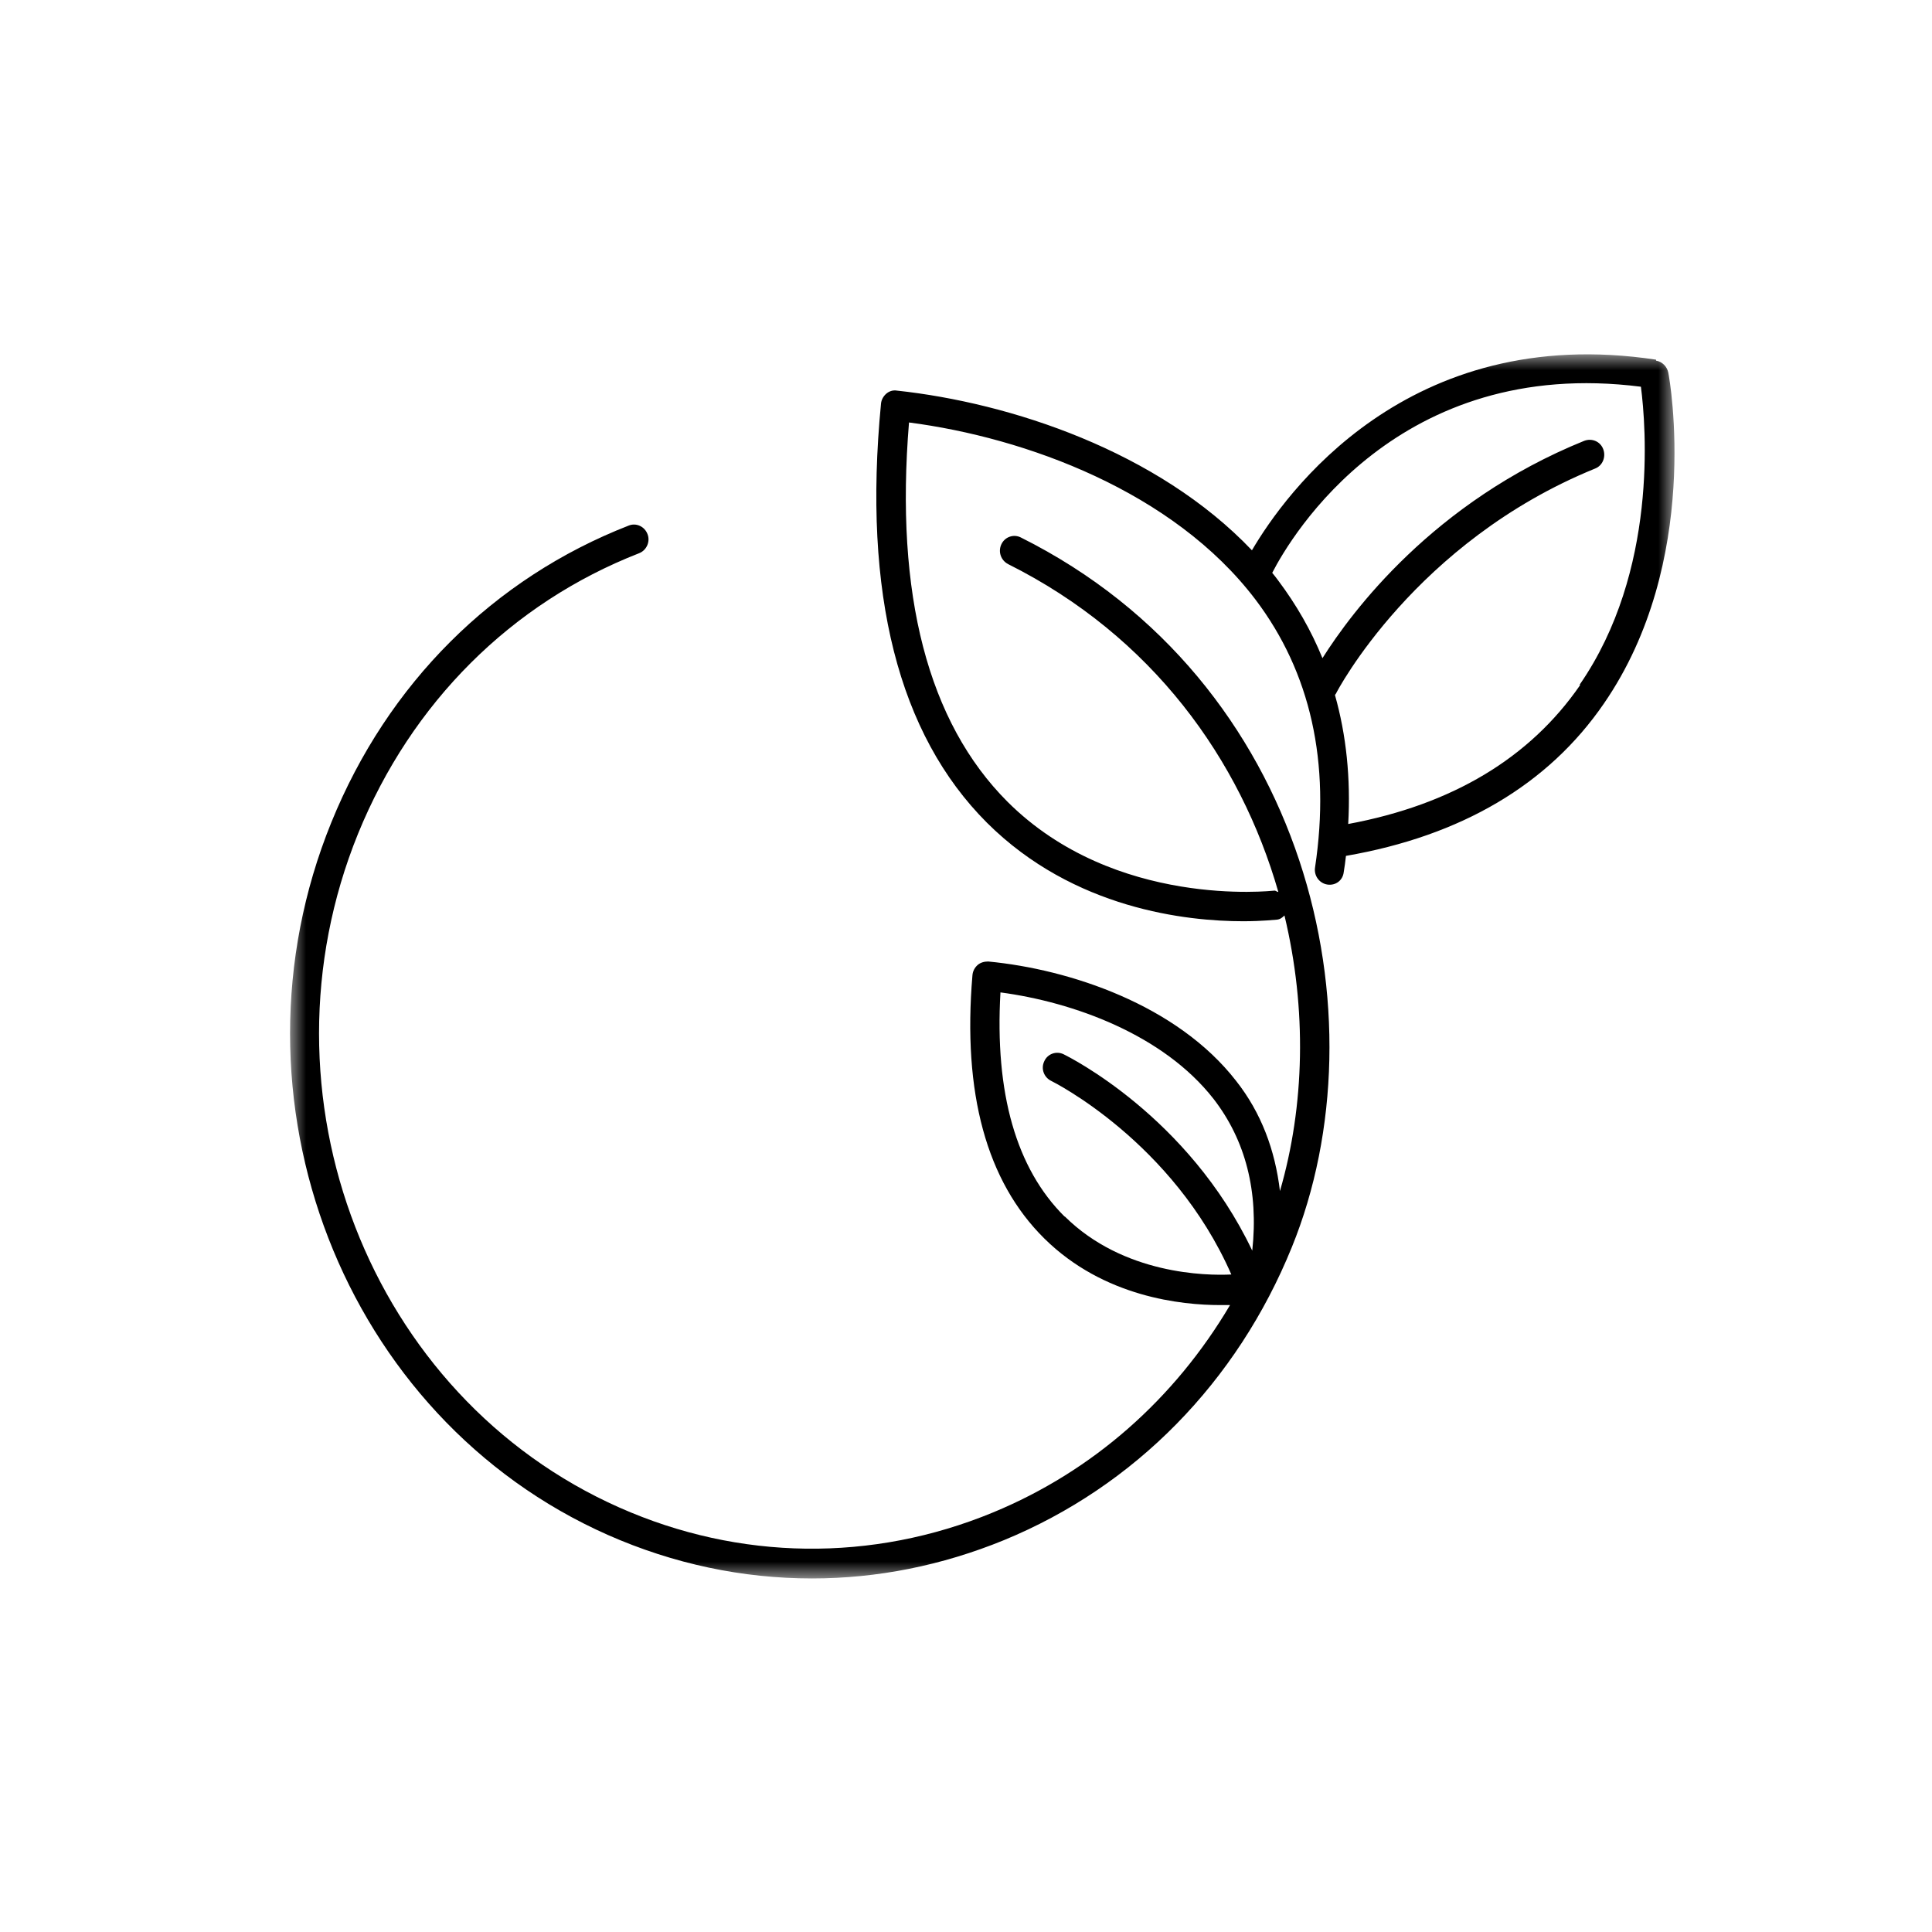<svg viewBox="0 0 60 60" version="1.1" xmlns:xlink="http://www.w3.org/1999/xlink" xmlns="http://www.w3.org/2000/svg" data-sanitized-data-name="Layer 1" data-name="Layer 1" id="Layer_1">
  <defs>
    <style>
      .cls-1 {
        mask: url(#mask);
      }

      .cls-2 {
        fill: #fff;
      }

      .cls-2, .cls-3 {
        fill-rule: evenodd;
        stroke-width: 0px;
      }

      .cls-3 {
        fill: #000;
      }
    </style>
    <mask maskUnits="userSpaceOnUse" height="38" width="43" y="11" x="9" id="mask">
      <g id="mask-2">
        <polygon points="9 11 52 11 52 49 9 49 9 11" class="cls-2" id="path-1"></polygon>
      </g>
    </mask>
  </defs>
  <g id="Artboard-Copy-20">
    <g data-sanitized-data-name="LLYD packaging icon plantcircle reusable CMYK white-Copy" data-name="LLYD packaging icon plantcircle reusable CMYK white-Copy" id="LLYD_packaging_icon_plantcircle_reusable_CMYK_white-Copy">
      <g class="cls-1">
        <path d="M49.07,21.28c-1.56,2.26-3.97,3.71-7.2,4.31.08-1.42-.06-2.76-.41-4,0-.02.02-.03.03-.05.02-.05,2.45-4.71,8.05-6.99.23-.09.34-.36.25-.6-.09-.24-.35-.35-.59-.26-4.69,1.9-7.22,5.31-8.13,6.75-.35-.86-.81-1.66-1.38-2.42-.06-.08-.12-.16-.18-.23.59-1.15,3.91-6.74,11.45-5.78.16,1.23.53,5.73-1.9,9.25ZM33.06,37.78c-1.5-1.49-2.17-3.83-1.99-6.96,2.26.3,5.06,1.31,6.62,3.31.99,1.28,1.4,2.87,1.2,4.71-1.99-4.18-5.7-6.02-5.86-6.1-.23-.11-.5-.01-.6.22-.11.23-.01.5.22.61.04.02,3.78,1.88,5.59,6.01-.78.04-3.35,0-5.17-1.8ZM51.43,11.17c-7.73-1.17-11.53,4.18-12.55,5.92-2.93-3.08-7.5-4.58-11.03-4.96-.12-.02-.24.02-.33.1-.09.08-.15.19-.16.31-.57,5.89.54,10.26,3.29,13.01,2.7,2.69,6.22,3.06,7.96,3.06.61,0,1-.05,1.05-.05.1-.01.17-.07.23-.13.7,2.91.63,5.91-.14,8.56-.15-1.27-.58-2.43-1.36-3.42-1.84-2.37-5.18-3.47-7.7-3.71-.12,0-.24.03-.33.11-.09.08-.15.19-.16.32-.31,3.66.44,6.4,2.23,8.17,1.85,1.83,4.28,2.07,5.46,2.07.13,0,.21,0,.31,0-1.72,2.91-4.26,5.16-7.36,6.44-3.75,1.55-7.88,1.5-11.6-.15-7.77-3.44-11.41-12.83-8.12-20.93,1.66-4.07,4.76-7.16,8.73-8.71.23-.09.35-.36.26-.59-.09-.24-.35-.36-.58-.27-4.21,1.64-7.49,4.91-9.24,9.22-3.48,8.56.37,18.49,8.59,22.13,2.04.9,4.18,1.35,6.34,1.35,2.02,0,4.03-.4,5.96-1.19,4.06-1.67,7.24-4.91,8.94-9.1,2.9-7.13.51-17.58-8.42-22.04-.22-.11-.49-.02-.6.21-.11.23-.02.5.21.62,4.48,2.24,7.21,6.07,8.39,10.18-.05,0-.08-.05-.13-.04-.05,0-4.94.57-8.28-2.76-2.47-2.47-3.5-6.43-3.06-11.78,3.62.47,8.21,2.14,10.76,5.5,1.71,2.26,2.34,5.06,1.85,8.32-.04.25.13.49.38.53.26.04.48-.13.51-.38.03-.17.05-.34.07-.51,3.58-.62,6.28-2.21,8.01-4.73,3.04-4.41,2.05-10.04,2-10.28-.04-.19-.19-.34-.38-.37Z" class="cls-3" id="Fill-1"></path>
      </g>
    </g>
  </g>
</svg>